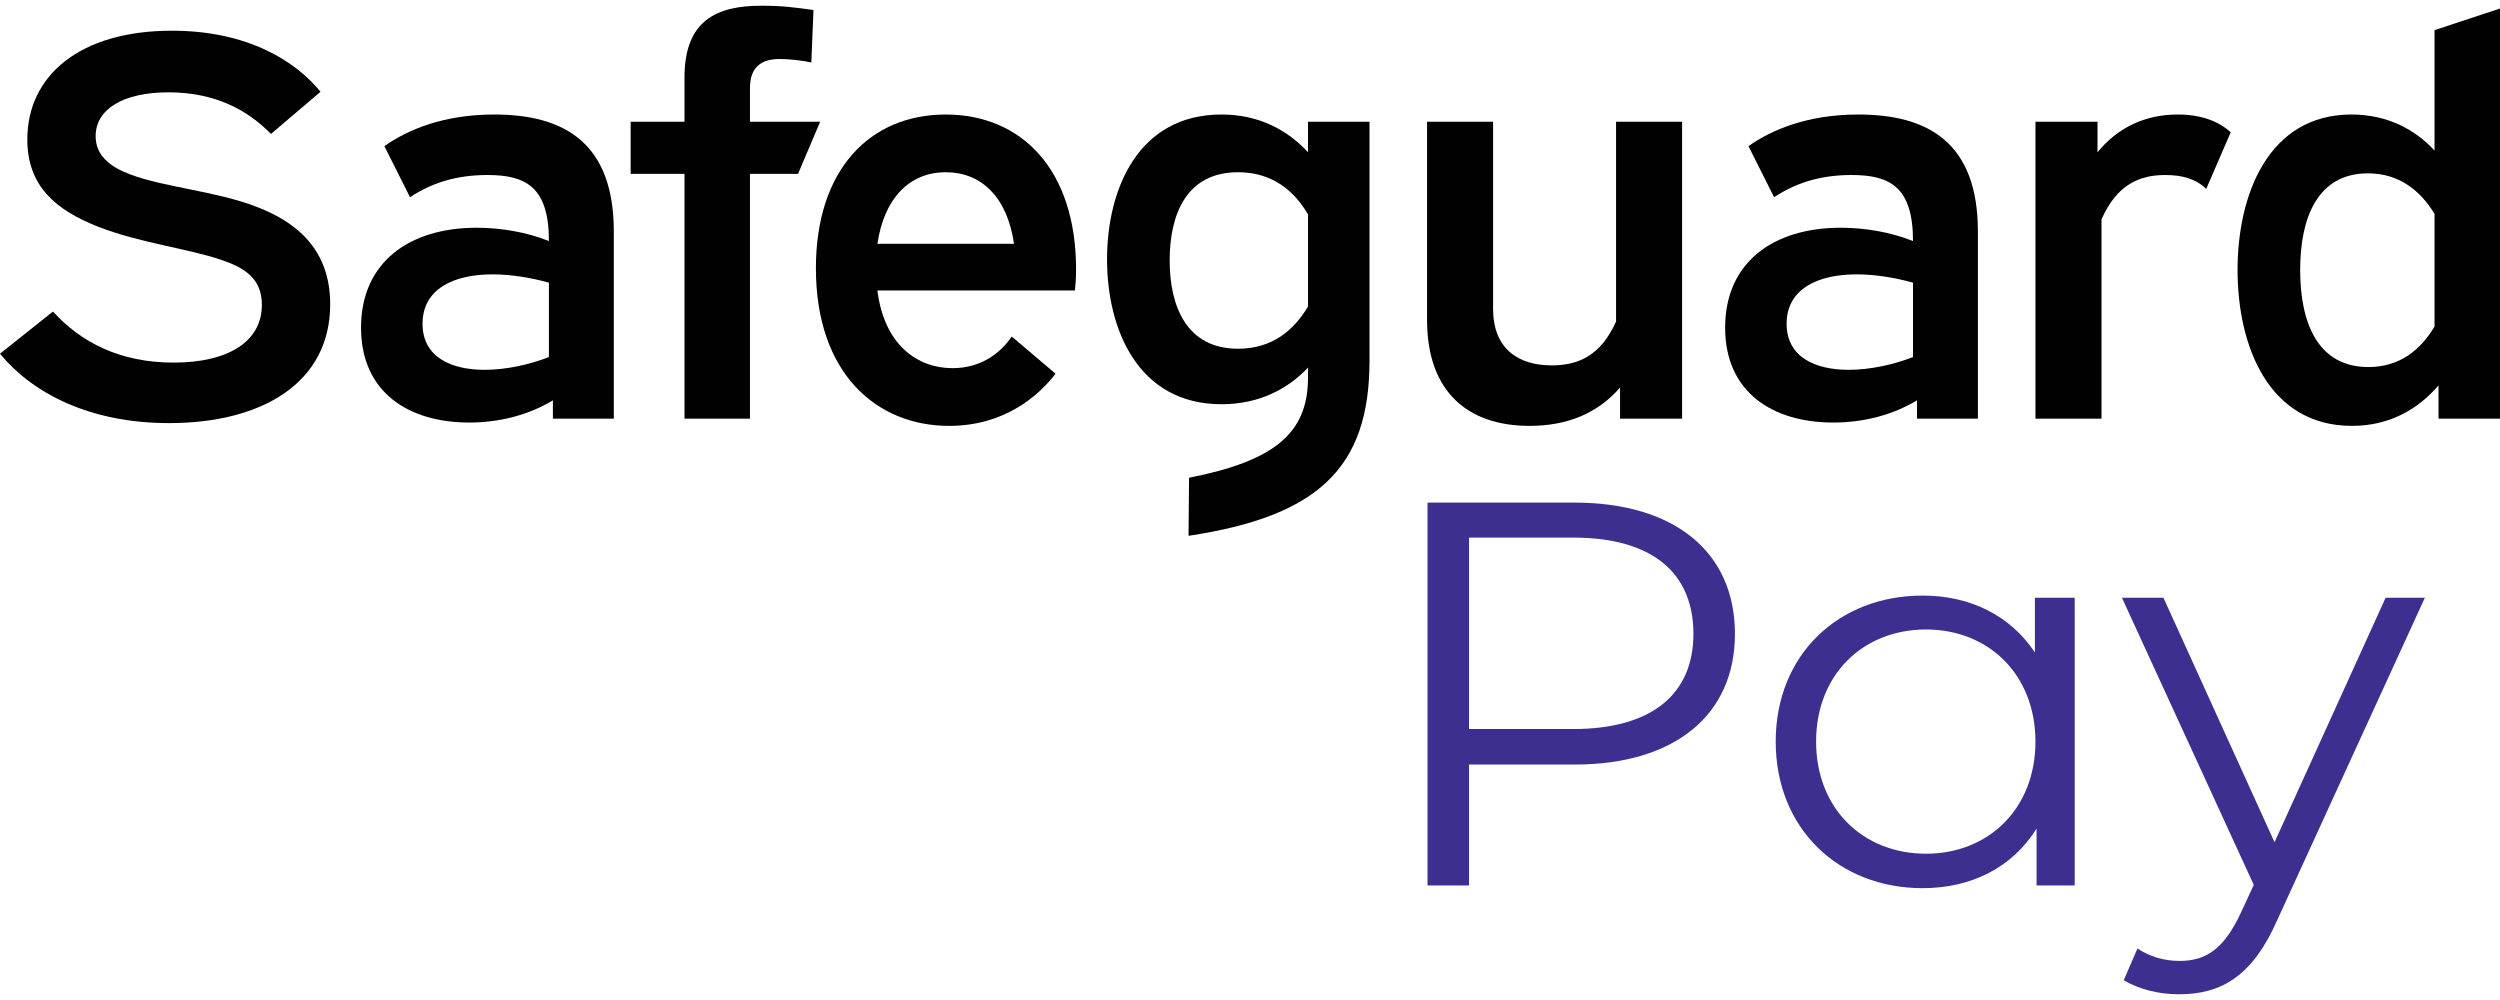 <svg viewBox="0 0 1440 576" xmlns="http://www.w3.org/2000/svg" id="a"><defs><style>.b{fill:#010101;}.c{fill:#3d2f90;}</style></defs><path d="M30.496,179.448c16.068,17.582,38.367,29.411,69.519,29.411,31.48,0,50.827-12.146,50.827-33.248,0-15.346-10.165-21.419-23.282-25.894-19.676-6.714-46.564-9.592-71.159-19.182-24.266-9.59-40.661-23.336-40.661-50.191,0-36.765,30.168-62.659,83.29-62.659,44.597,0,71.814,18.221,85.587,35.165l-28.528,24.297c-13.446-13.746-32.136-23.977-59.026-23.977-25.906,0-41.974,9.592-41.974,25.255,0,11.509,8.854,17.904,20.003,22.06,19.347,7.353,49.188,9.59,72.47,18.543,23.61,8.951,42.629,24.936,42.629,56.264,0,45.077-39.022,68.415-92.801,68.415-46.236,0-79.028-17.585-97.391-39.962l30.496-24.297Z" class="b"/><path d="M221.409,84.181c13.117-9.273,33.777-18.223,63.289-18.223,40.334,0,68.863,16.306,68.863,67.455v107.735h-35.088v-10.548c-13.773,8.312-30.496,12.787-48.204,12.787-34.759,0-62.305-17.265-62.305-54.669,0-37.723,27.873-57.544,66.568-57.544,14.1,0,28.857,2.558,41.645,7.673,0-31.009-13.117-38.043-35.415-38.043-18.363,0-32.464,4.795-44.597,12.787l-14.757-29.411ZM316.178,205.664v-42.84c-10.165-2.875-21.971-4.795-32.464-4.795-22.298,0-40.334,8.312-40.334,28.453,0,19.182,16.396,26.533,35.744,26.533,12.133,0,25.577-2.875,37.055-7.351Z" class="b"/><path d="M467.326,35.979c-4.433-.985-12.057-1.991-18.288-1.991-9.509,0-17.052,3.836-17.052,16.625v19.499h40.433l-12.762,30.053h-27.671v140.983h-37.71V100.165h-31.021v-30.053h31.021v-25.575c0-32.928,18.692-41.24,44.269-41.24,12.461,0,19.421,1.027,30.017,2.466l-1.236,30.215Z" class="b"/><path d="M505.377,167.3c3.934,31.331,22.954,44.757,43.285,44.757,15.412,0,26.888-7.673,34.104-18.221l25.249,21.419c-9.837,12.787-29.512,30.05-61.321,30.05-41.974,0-76.733-30.37-76.733-90.792,0-56.905,31.153-88.554,74.765-88.554s75.093,31.649,75.093,89.193c0,5.756-.327,8.312-.654,12.148h-113.788ZM505.377,140.447h78.7c-3.935-27.175-19.019-41.243-39.351-41.243-20.658,0-35.415,14.707-39.349,41.243Z" class="b"/><path d="M788.83,70.113v137.788c0,62.02-30.089,89.52-104.235,100.728l.308-33.44c48.897-9.669,68.512-25.41,68.512-57.696v-5.756c-11.477,12.148-27.873,21.099-49.843,21.099-47.877,0-65.913-42.838-65.913-83.439s18.036-83.44,65.913-83.44c21.971,0,38.366,9.272,49.843,21.74v-17.585h35.415ZM753.415,176.573v-53.071c-8.198-14.065-20.987-24.297-40.334-24.297-29.512,0-39.35,23.98-39.35,50.832,0,26.536,9.838,50.832,39.35,50.832,19.674,0,32.136-10.551,40.334-24.297Z" class="b"/><path d="M860.019,70.113v107.738c0,23.019,14.43,32.609,33.775,32.609,15.085,0,28.202-5.434,37.056-25.258v-115.089h38.037v171.036h-35.742v-17.902c-12.79,14.704-30.169,22.058-52.14,22.058-35.087,0-59.026-19.182-59.026-61.061v-114.13h38.039Z" class="b"/><path d="M1007.123,84.181c13.117-9.273,33.775-18.223,63.288-18.223,40.334,0,68.863,16.306,68.863,67.455v107.735h-35.087v-10.548c-13.774,8.312-30.497,12.787-48.205,12.787-34.759,0-62.304-17.265-62.304-54.669,0-37.723,27.873-57.544,66.567-57.544,14.101,0,28.857,2.558,41.645,7.673,0-31.009-13.116-38.043-35.415-38.043-18.363,0-32.464,4.795-44.597,12.787l-14.755-29.411ZM1101.89,205.664v-42.84c-10.165-2.875-21.97-4.795-32.464-4.795-22.298,0-40.333,8.312-40.333,28.453,0,19.182,16.395,26.533,35.742,26.533,12.133,0,25.577-2.875,37.055-7.351Z" class="b"/><path d="M1270.798,108.797c-5.903-5.753-13.774-7.992-23.61-7.992-14.757,0-27.874,5.434-36.728,25.575v114.769h-38.039V70.113h35.744v17.585c11.806-14.387,27.545-21.74,46.237-21.74,15.412,0,24.922,5.116,30.496,10.23l-14.1,32.609Z" class="b"/><path d="M1440,4.897v236.252h-35.415v-19.182c-11.477,13.429-27.874,23.338-49.843,23.338-47.877,0-65.911-45.716-65.911-89.834,0-43.799,18.035-89.513,65.583-89.513,20.66,0,36.728,8.633,47.877,20.778V17.365l37.71-12.468ZM1402.29,188.079v-64.895c-8.198-13.429-20.331-23.338-38.366-23.338-29.186,0-39.023,25.894-39.023,55.625,0,30.053,9.837,55.947,39.35,55.947,17.708,0,29.841-9.59,38.039-23.338Z" class="b"/><path d="M999.321,365.104c0,46.937-34.897,75.288-92.414,75.288h-60.748v69.621h-23.912v-220.514h84.66c57.516,0,92.414,28.35,92.414,75.605ZM975.408,365.104c0-35.282-23.911-55.443-69.148-55.443h-60.102v110.255h60.102c45.238,0,69.148-20.161,69.148-54.812Z" class="c"/><path d="M1195.033,344.311v165.701h-21.972v-32.762c-13.894,22.367-37.483,34.336-65.594,34.336-48.47,0-84.659-34.336-84.659-84.425s36.19-84.111,84.659-84.111c27.143,0,50.407,11.341,64.624,32.762v-31.502h22.942ZM1172.414,427.162c0-38.748-27.143-64.578-63.009-64.578-36.191,0-63.332,25.83-63.332,64.578s27.142,64.578,63.332,64.578c35.866,0,63.009-25.83,63.009-64.578Z" class="c"/><path d="M1374.107,344.311l-63.979,140.814-63.979-140.814h-23.911l75.934,165.387-7.433,16.064c-9.693,20.793-20.033,27.722-35.221,27.722-9.201,0-17.312-2.477-24.335-7.164l-7.924,18.318c9.226,5.353,20.398,8.064,31.937,8.064,24.234,0,42.329-10.398,56.546-42.843l84.982-185.548h-22.619Z" class="c"/></svg>